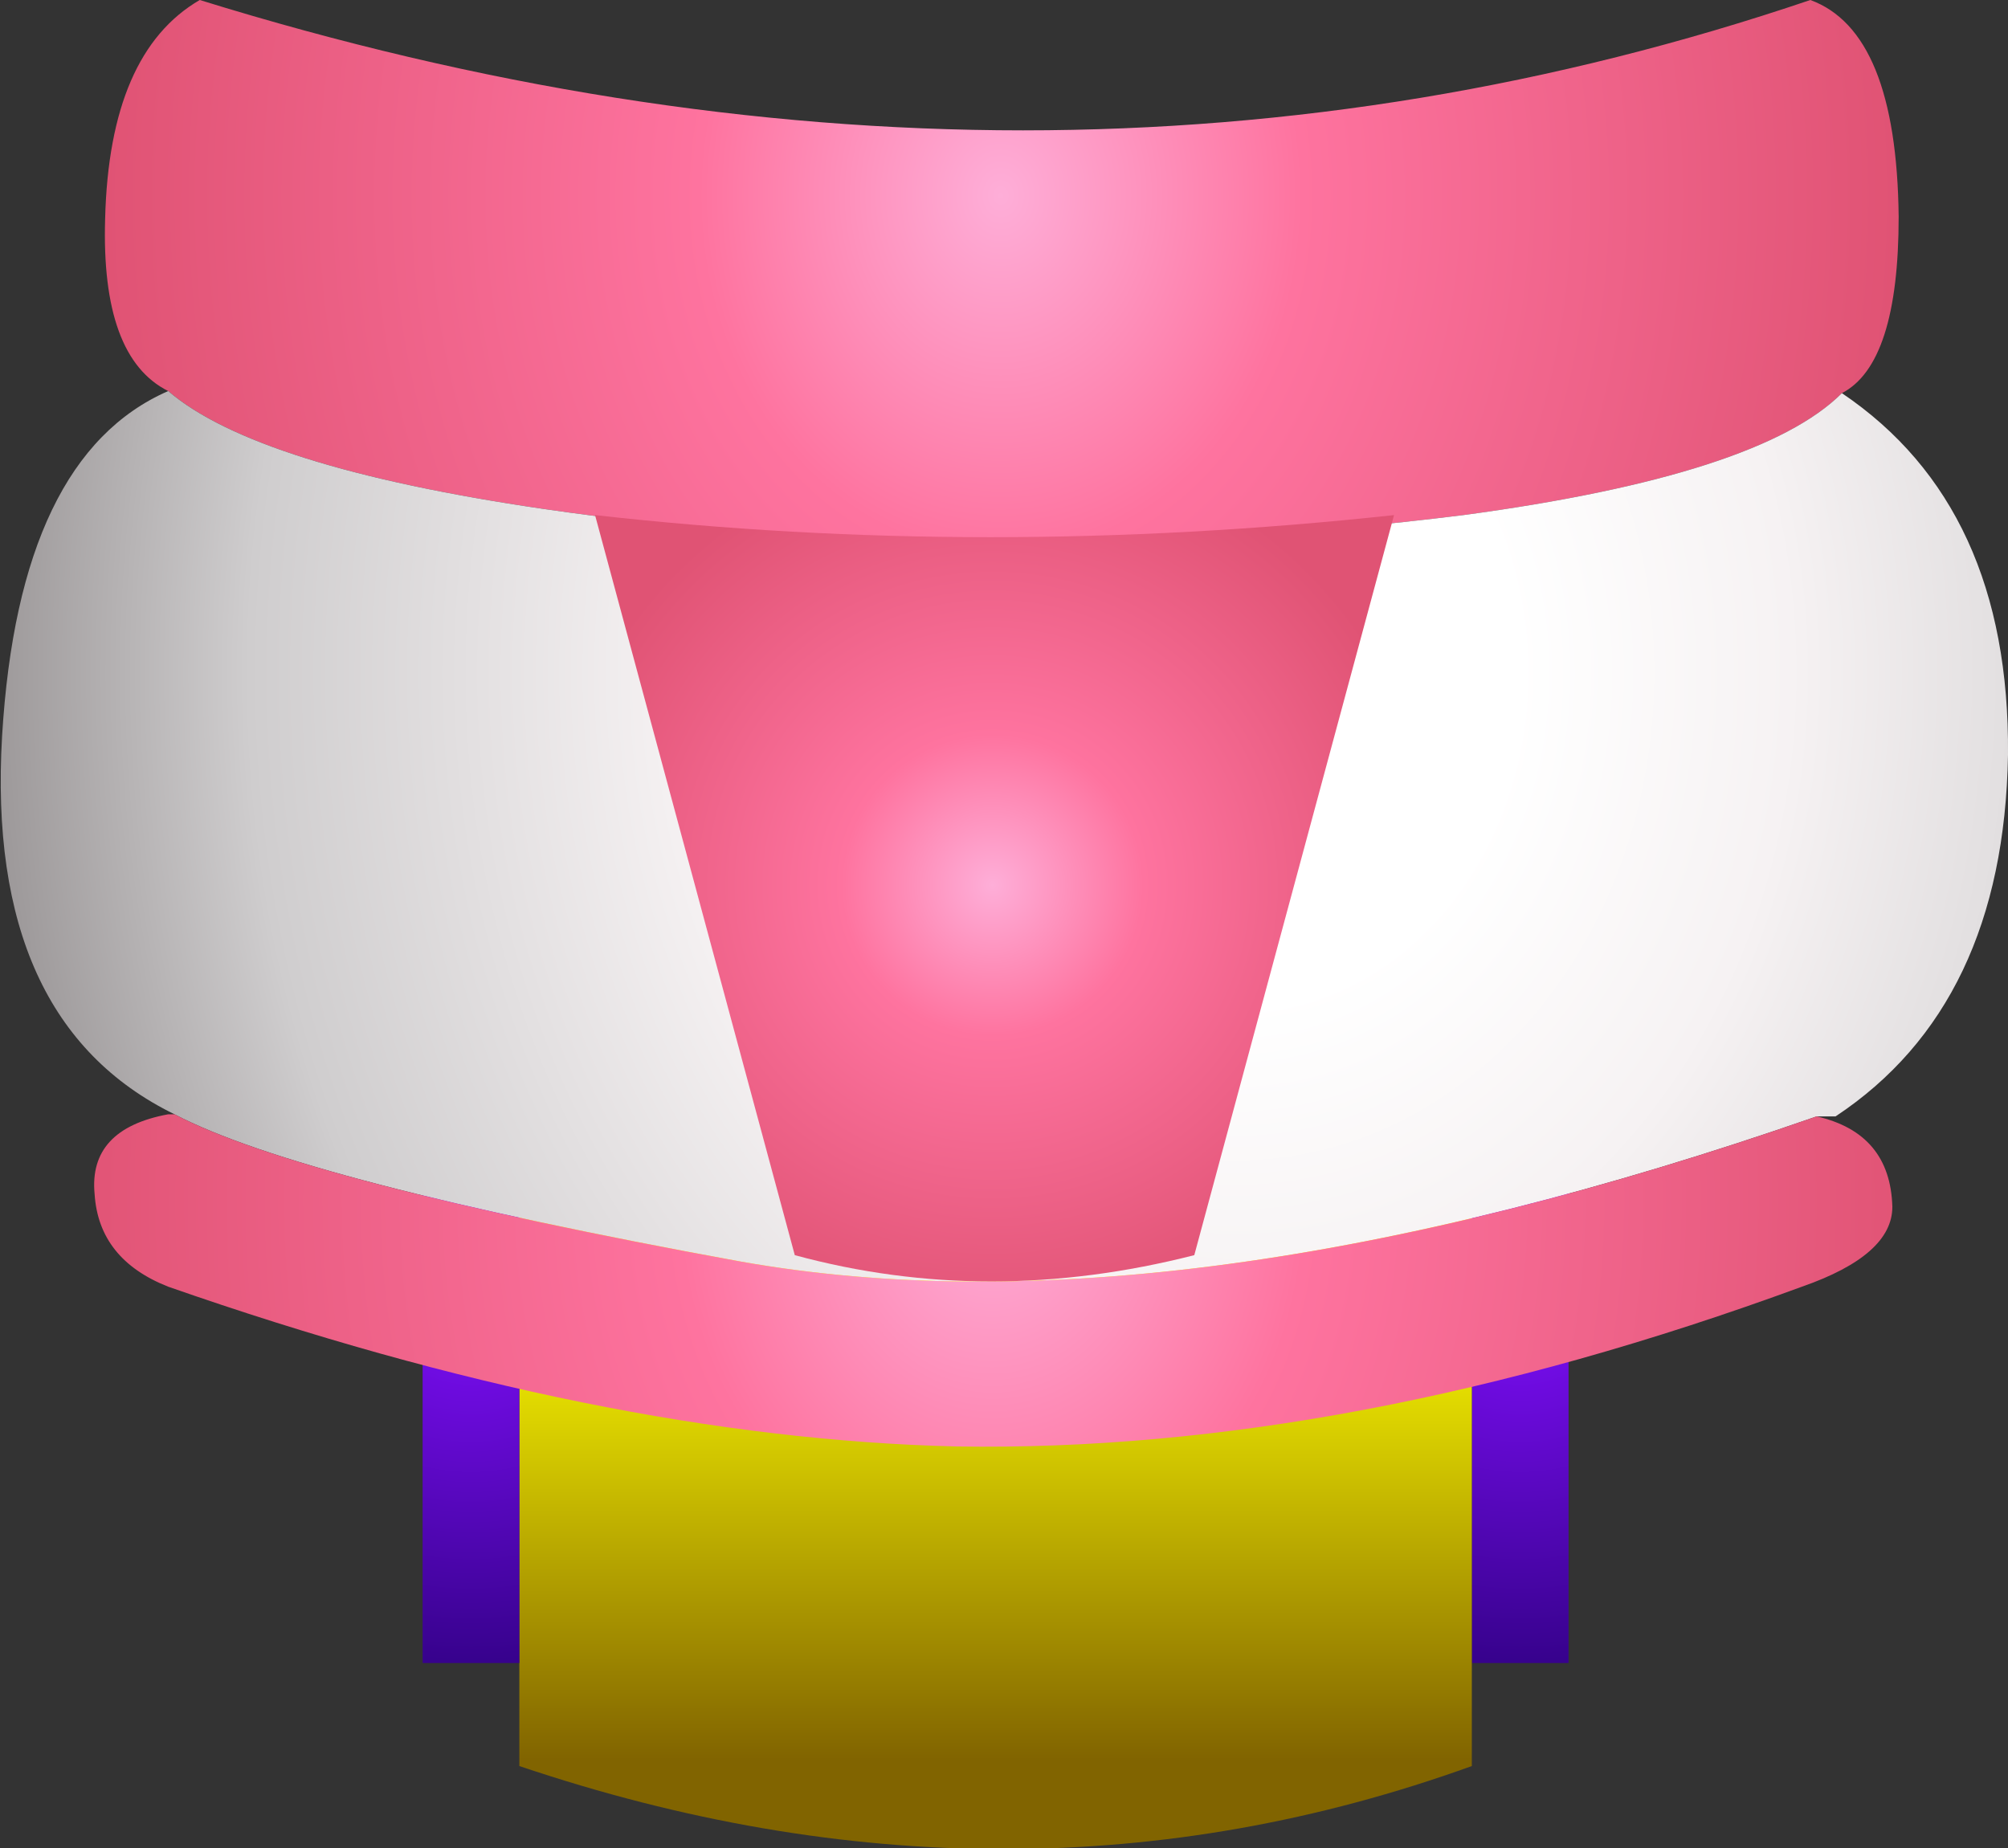 <?xml version="1.0" encoding="UTF-8" standalone="no"?>
<svg xmlns:xlink="http://www.w3.org/1999/xlink" height="43.95px" width="47.75px" xmlns="http://www.w3.org/2000/svg">
  <rect width="100%" height="100%" fill="#333333" stroke="none"/>
  <g transform="matrix(1.0, 0.0, 0.0, 1.0, -13.8, -5.8)">
    <path d="M48.8 27.3 L51.1 27.3 51.1 45.35 48.8 45.35 48.8 27.3" fill="url(#gradient0)" fill-rule="evenodd" stroke="none"/>
    <path d="M26.15 27.3 L26.15 24.85 29.8 24.85 29.8 24.8 48.8 24.8 48.8 27.3 48.8 45.35 48.8 47.8 Q37.85 51.75 26.15 47.8 L26.15 45.35 26.15 27.3" fill="url(#gradient1)" fill-rule="evenodd" stroke="none"/>
    <path d="M26.15 45.35 L23.85 45.35 23.85 27.3 26.15 27.3 26.15 45.35" fill="url(#gradient2)" fill-rule="evenodd" stroke="none"/>
    <path d="M57.6 15.15 Q55.65 17.1 48.6 18.05 37.35 19.45 26.7 17.9 19.9 16.9 17.8 15.1 16.2 14.3 16.3 11.0 16.4 7.05 18.55 5.8 38.55 12.0 56.85 5.8 58.9 6.55 58.95 10.95 58.95 14.45 57.6 15.15" fill="url(#gradient3)" fill-rule="evenodd" stroke="none"/>
    <path d="M17.8 15.1 Q19.9 16.9 26.7 17.9 37.35 19.45 48.6 18.05 55.65 17.1 57.6 15.15 61.6 17.85 61.55 23.75 61.45 29.7 57.45 32.35 L57.0 32.35 Q41.8 37.65 31.4 35.8 21.0 33.9 17.95 32.3 13.45 30.1 13.85 23.3 14.25 16.65 17.8 15.1" fill="url(#gradient4)" fill-rule="evenodd" stroke="none"/>
    <path d="M17.95 32.3 Q21.0 33.9 31.4 35.8 41.8 37.65 57.0 32.35 58.75 32.75 58.8 34.5 58.8 35.65 56.65 36.4 45.9 40.35 36.55 40.2 28.1 40.0 17.8 36.4 16.15 35.75 16.05 34.2 15.9 32.65 17.8 32.3 L17.95 32.3" fill="url(#gradient5)" fill-rule="evenodd" stroke="none"/>
    <path d="M42.2 35.65 Q37.3 36.9 32.7 35.65 L27.95 18.05 Q37.25 19.1 46.95 18.05 L42.2 35.65" fill="url(#gradient6)" fill-rule="evenodd" stroke="none"/>
  </g>
  <defs>
    <radialGradient cx="0" cy="0" gradientTransform="matrix(0.011, 0.0, 0.0, 0.011, 49.95, 36.3)" gradientUnits="userSpaceOnUse" id="gradient0" r="819.2" spreadMethod="pad">
      <stop offset="0.0" stop-color="#820ffe"/>
      <stop offset="1.0" stop-color="#37028d"/>
    </radialGradient>
    <linearGradient gradientTransform="matrix(0.0, 0.013, -0.014, 0.0, 37.45, 37.0)" gradientUnits="userSpaceOnUse" id="gradient1" spreadMethod="pad" x1="-819.2" x2="819.2">
      <stop offset="0.0" stop-color="#ebc900"/>
      <stop offset="0.251" stop-color="#f9e600"/>
      <stop offset="0.471" stop-color="#fefd00"/>
      <stop offset="1.0" stop-color="#816400"/>
    </linearGradient>
    <radialGradient cx="0" cy="0" gradientTransform="matrix(0.011, 0.0, 0.0, 0.011, 25.0, 36.3)" gradientUnits="userSpaceOnUse" id="gradient2" r="819.2" spreadMethod="pad">
      <stop offset="0.0" stop-color="#820ffe"/>
      <stop offset="1.0" stop-color="#37028d"/>
    </radialGradient>
    <radialGradient cx="0" cy="0" gradientTransform="matrix(0.026, 0.0, 0.0, 0.031, 37.6, 10.45)" gradientUnits="userSpaceOnUse" id="gradient3" r="819.2" spreadMethod="pad">
      <stop offset="0.0" stop-color="#feaed8"/>
      <stop offset="0.337" stop-color="#fe739f"/>
      <stop offset="1.0" stop-color="#e05374"/>
    </radialGradient>
    <radialGradient cx="0" cy="0" gradientTransform="matrix(0.036, 0.0, 0.0, 0.042, 43.2, 21.8)" gradientUnits="userSpaceOnUse" id="gradient4" r="819.2" spreadMethod="pad">
      <stop offset="0.227" stop-color="#ffffff"/>
      <stop offset="0.447" stop-color="#f6f2f3"/>
      <stop offset="0.796" stop-color="#cfcdce"/>
      <stop offset="1.0" stop-color="#9d999a"/>
    </radialGradient>
    <radialGradient cx="0" cy="0" gradientTransform="matrix(0.027, 0.0, 0.0, 0.032, 37.4, 34.35)" gradientUnits="userSpaceOnUse" id="gradient5" r="819.2" spreadMethod="pad">
      <stop offset="0.0" stop-color="#feaed8"/>
      <stop offset="0.337" stop-color="#fe739f"/>
      <stop offset="1.0" stop-color="#e05374"/>
    </radialGradient>
    <radialGradient cx="0" cy="0" gradientTransform="matrix(0.013, 0.0, 0.0, 0.013, 37.4, 26.85)" gradientUnits="userSpaceOnUse" id="gradient6" r="819.2" spreadMethod="pad">
      <stop offset="0.0" stop-color="#feaed8"/>
      <stop offset="0.337" stop-color="#fe739f"/>
      <stop offset="1.0" stop-color="#e05374"/>
    </radialGradient>
  </defs>
</svg>
